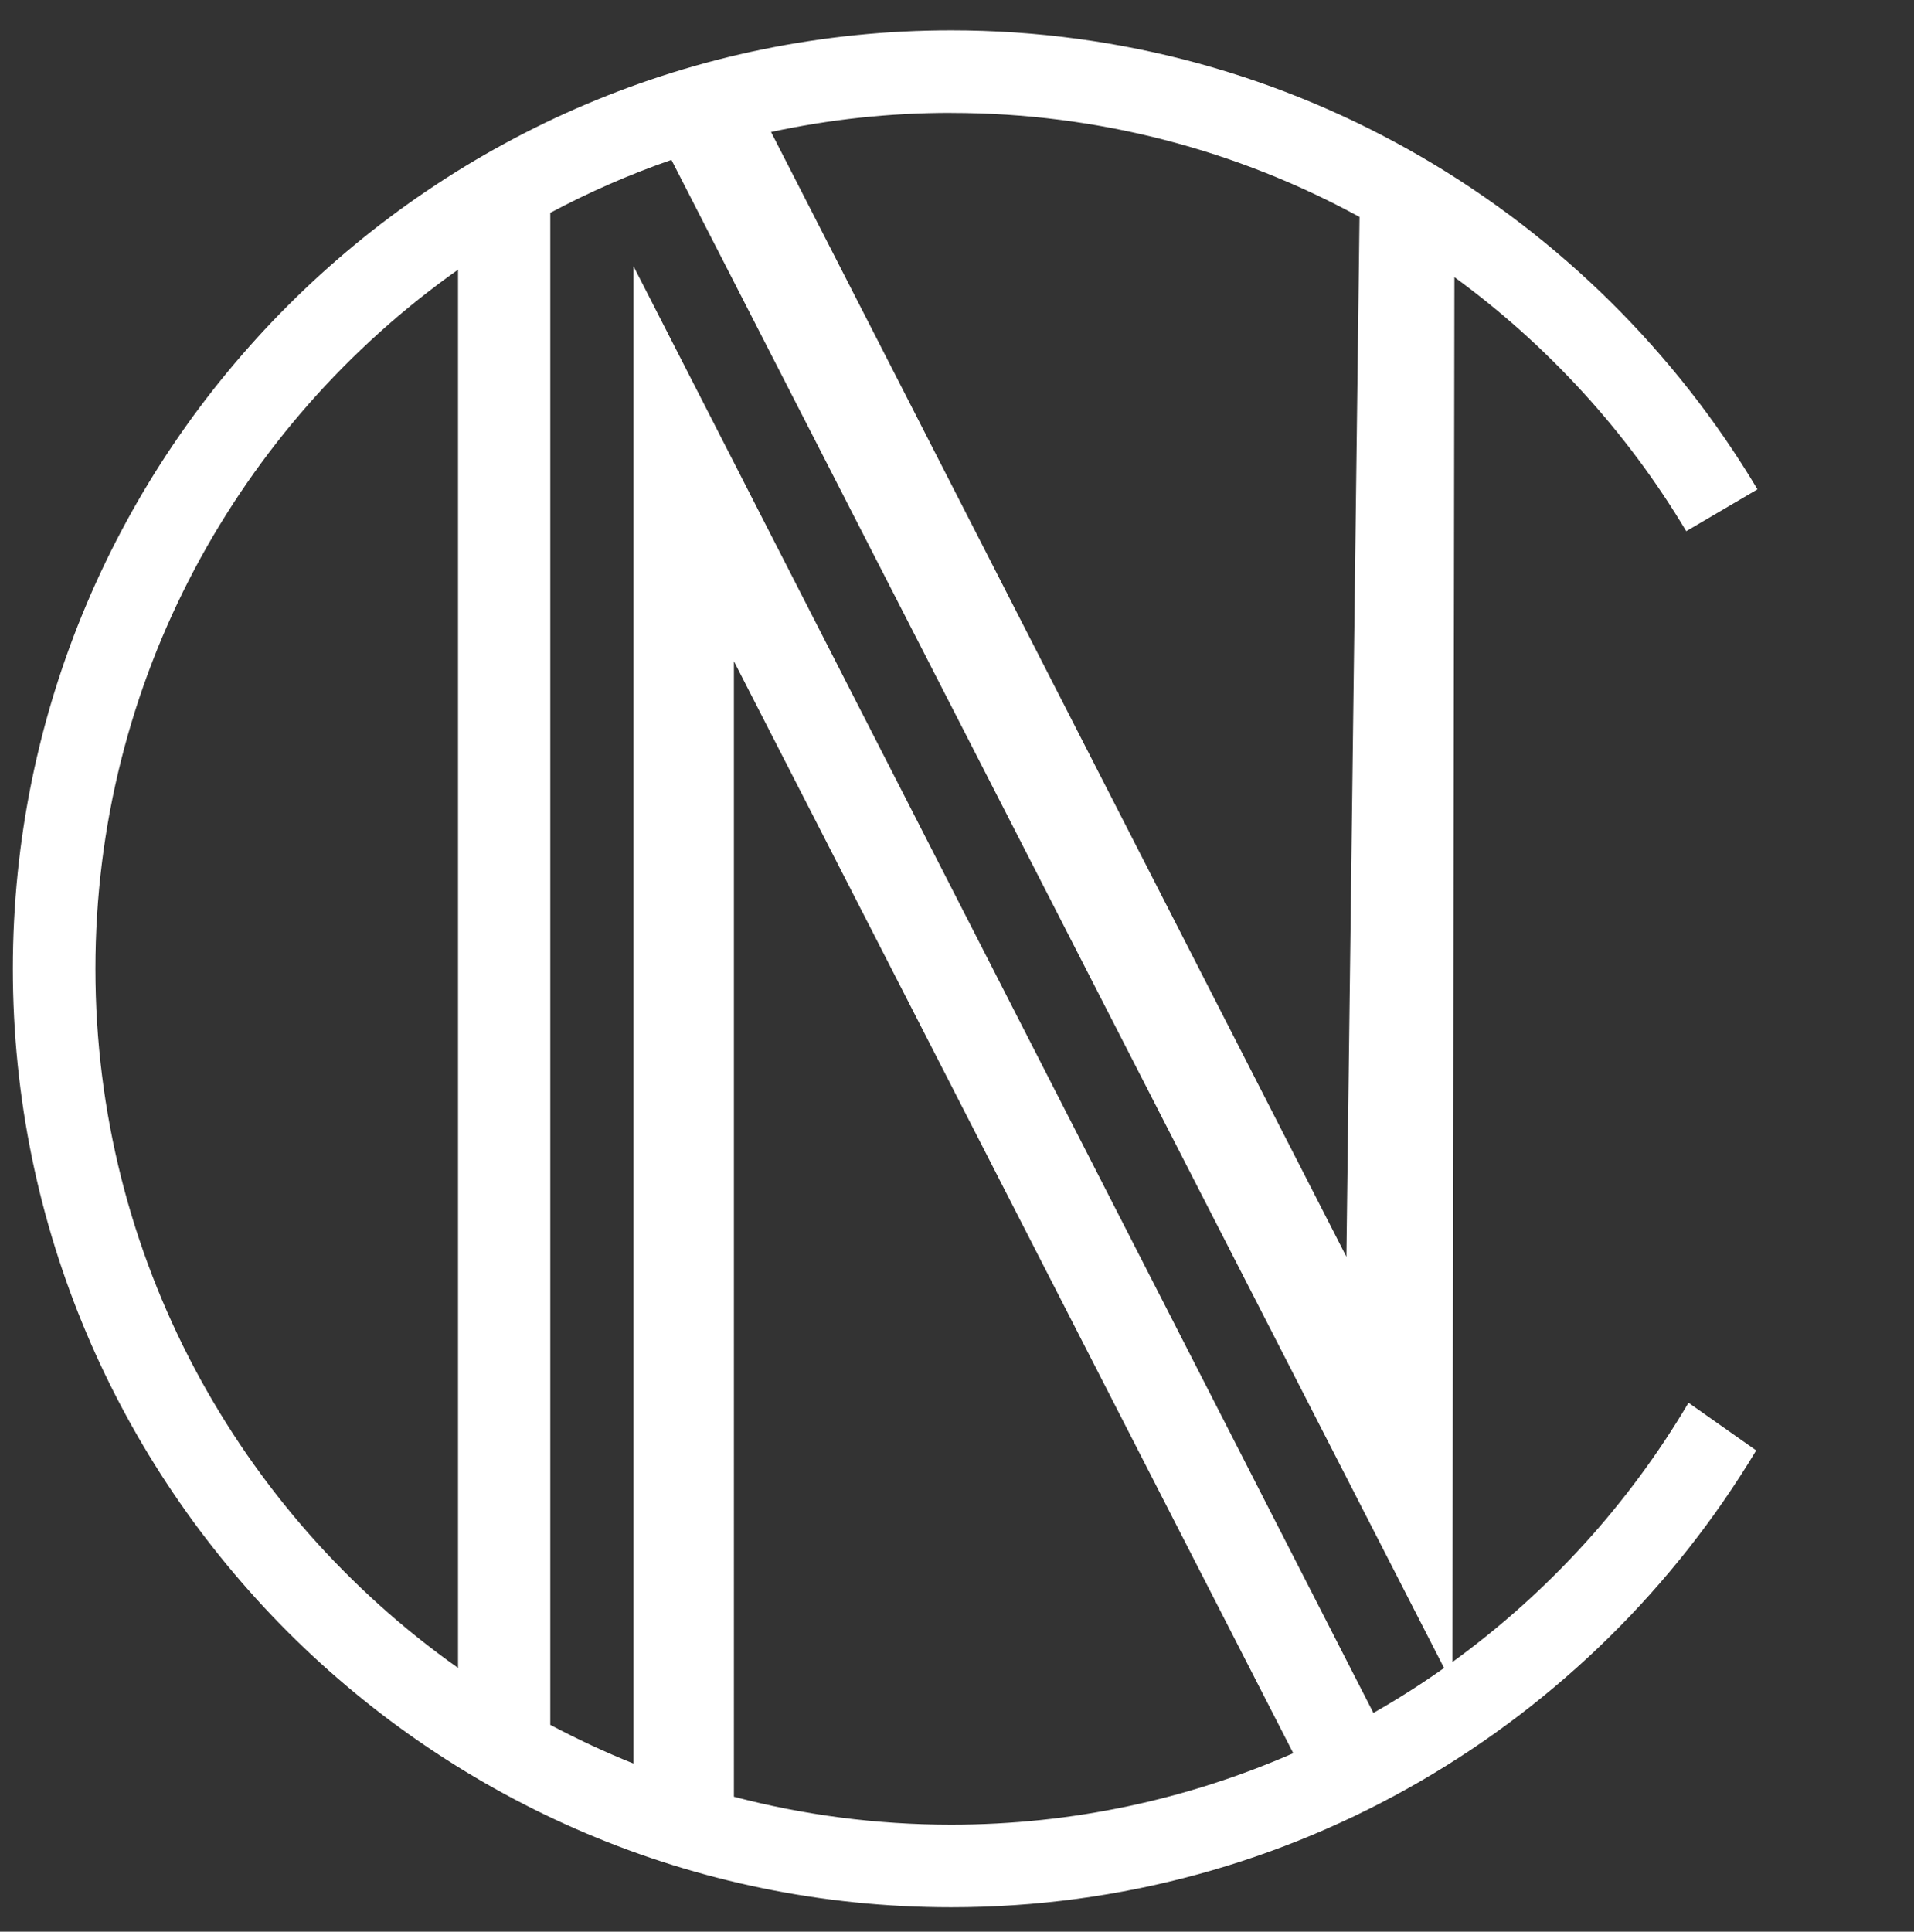 <svg xmlns="http://www.w3.org/2000/svg" id="a" viewBox="0 0 282.81 285.37"><rect x="0" y="0" width="282.81" height="285.37" fill="#333333" stroke="none"/><defs><style>.b{fill:#fff;stroke-width:0px;}</style></defs><path class="b" d="M214.61,245.53l.29-204.59c13.78,10.06,25.47,22.83,34.25,37.53l10.53-6.18C235.47,31.72,191.13,4.48,140.54,4.48,64.09,4.48,1.9,66.67,1.9,143.12s62.19,138.64,138.64,138.64c50.45,0,94.69-27.09,118.95-67.49l-10-7.04c-8.88,15.03-20.79,28.07-34.87,38.29ZM140.54,16.68c21.84,0,42.4,5.58,60.34,15.37l-1.94,153.61L113.93,19.5c8.58-1.85,17.48-2.83,26.61-2.83ZM14.1,143.12c0-42.61,21.19-80.36,53.58-103.28v206.56c-32.39-22.92-53.58-60.67-53.58-103.28ZM140.54,269.56c-11.09,0-21.85-1.44-32.1-4.13V97.68l82.65,161.32c-15.49,6.78-32.58,10.56-50.55,10.56ZM202.93,253.05L93.61,39.33v221.2c-4.22-1.69-8.32-3.61-12.3-5.72V31.44c5.72-3.05,11.7-5.67,17.9-7.82l114.16,222.79c-3.36,2.38-6.85,4.6-10.44,6.64Z"></path></svg>